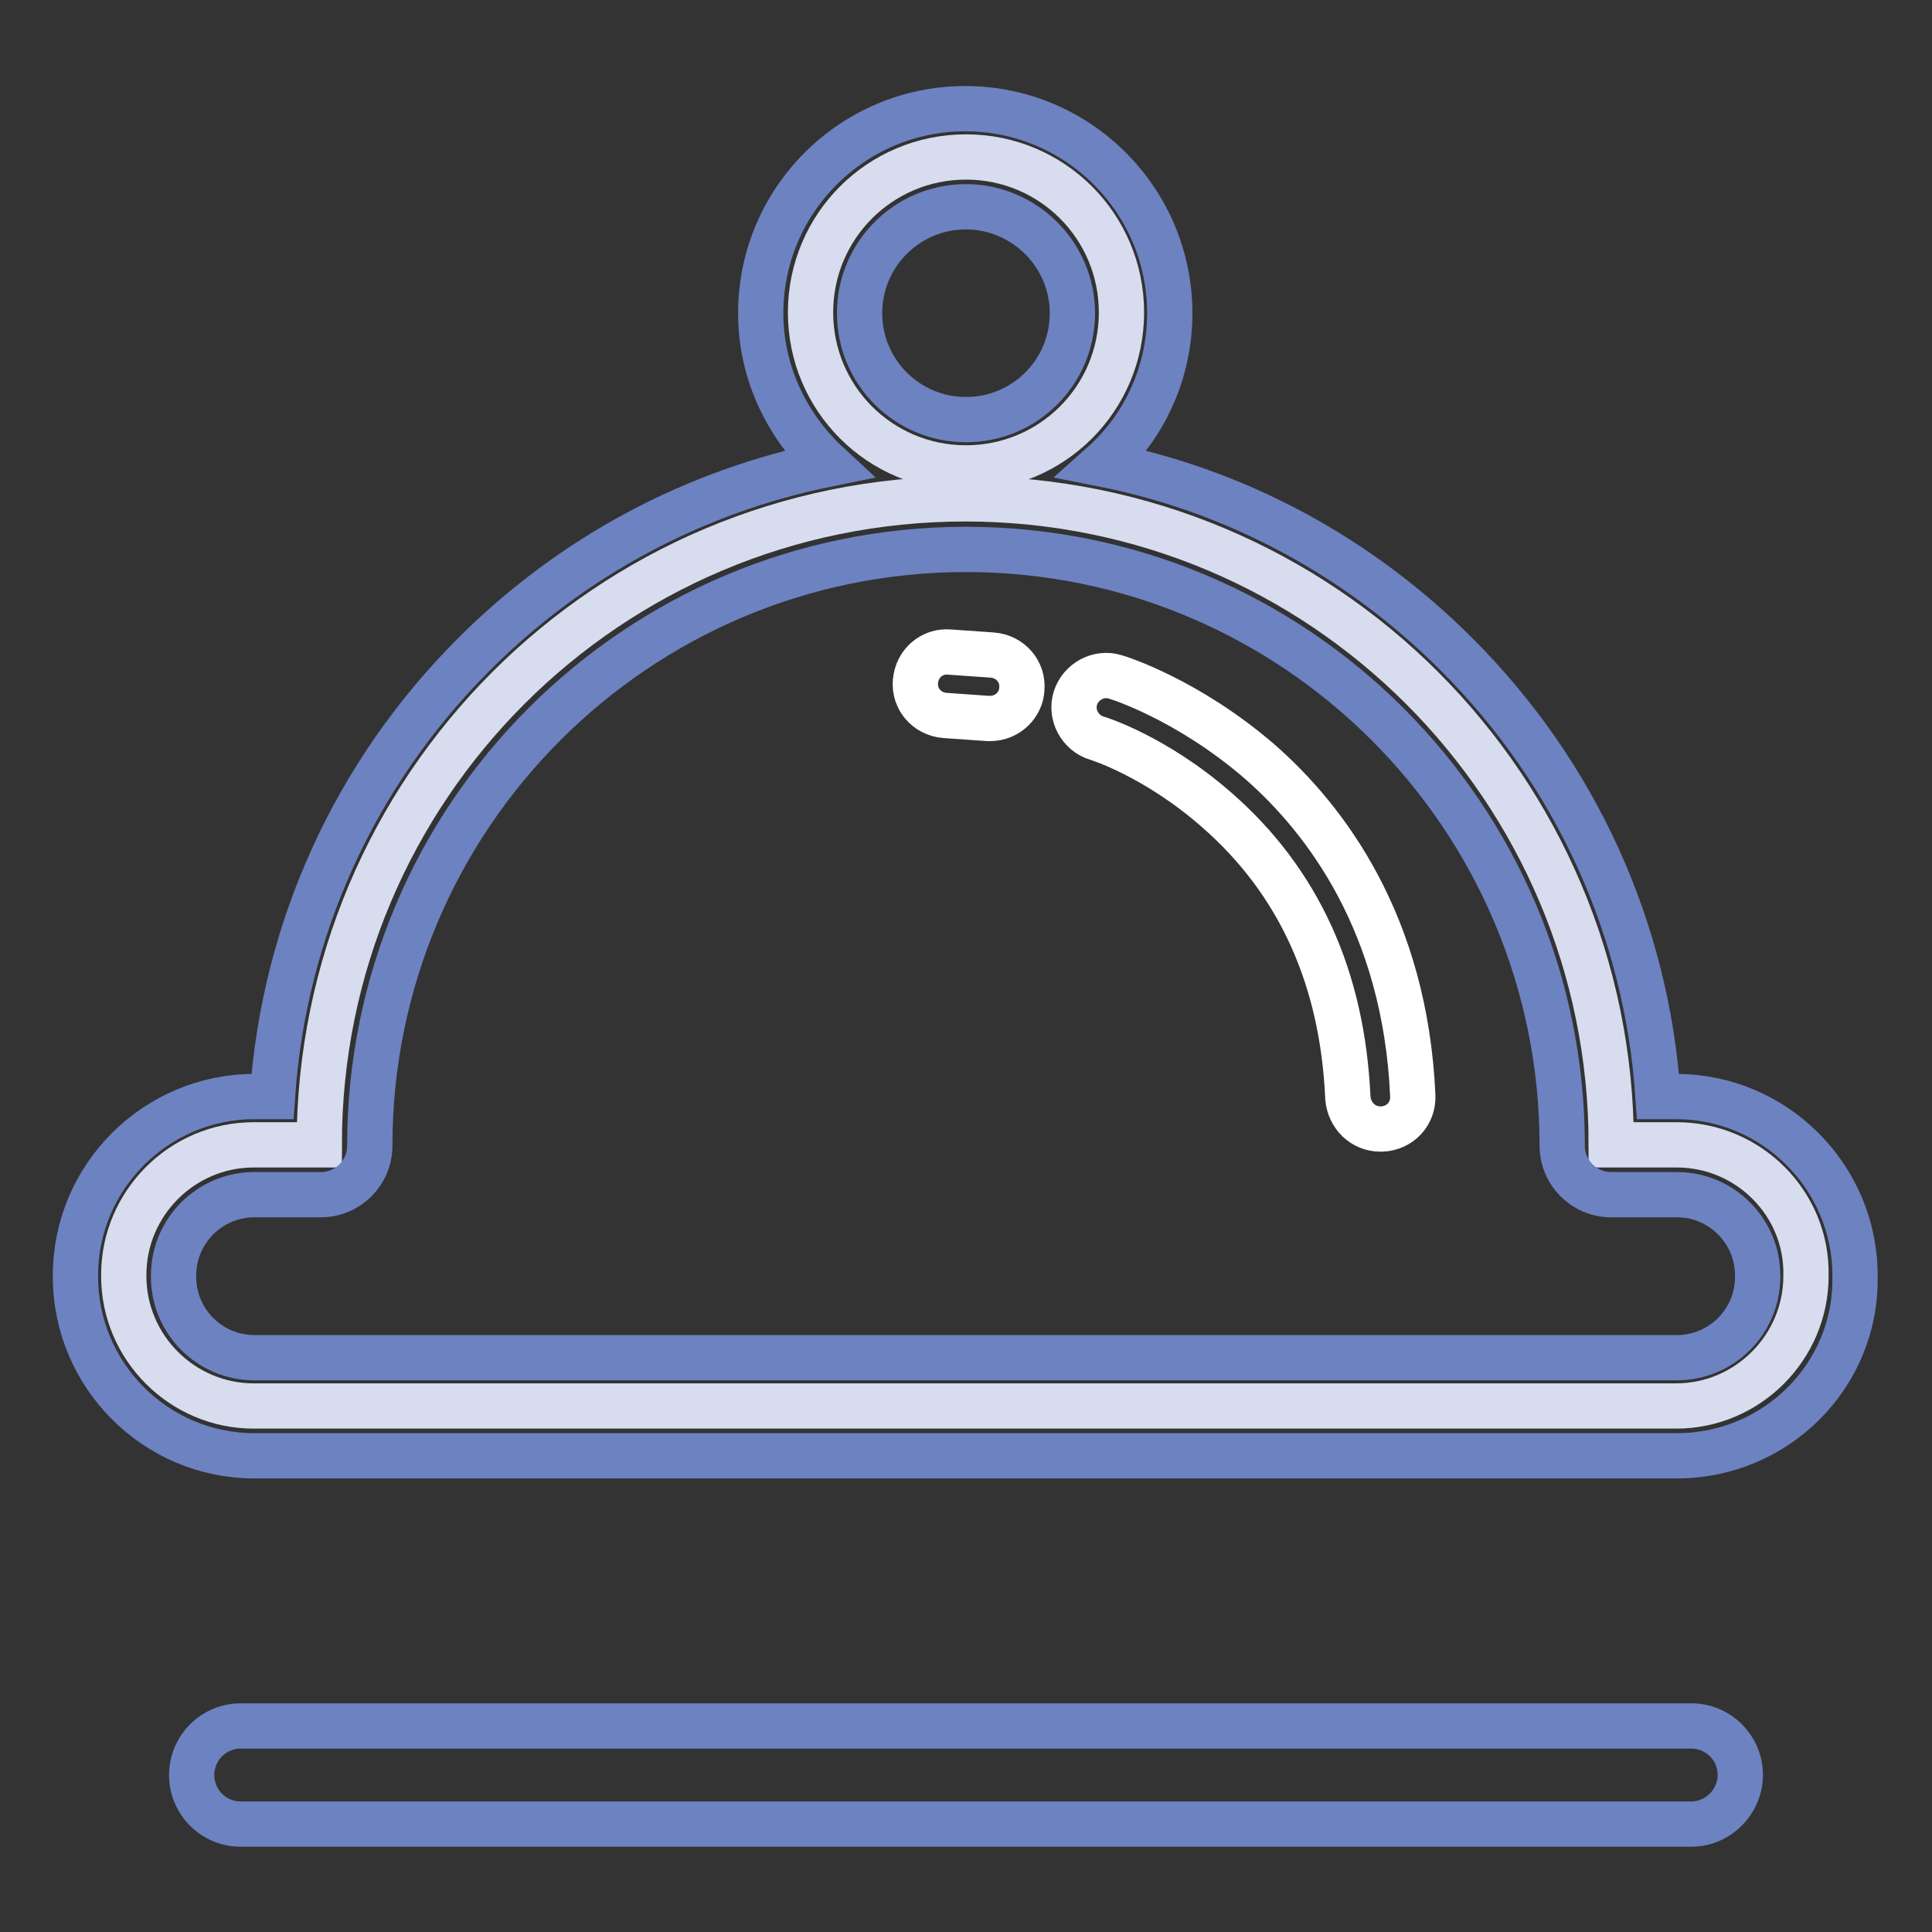 <?xml version="1.0" encoding="utf-8"?>
<!-- Svg Vector Icons : http://www.onlinewebfonts.com/icon -->
<!DOCTYPE svg PUBLIC "-//W3C//DTD SVG 1.1//EN" "http://www.w3.org/Graphics/SVG/1.1/DTD/svg11.dtd">
<svg version="1.1" xmlns="http://www.w3.org/2000/svg" xmlns:xlink="http://www.w3.org/1999/xlink" x="0px" y="0px" viewBox="0 0 256 256" enable-background="new 0 0 256 256" xml:space="preserve">
<rect x="0" y="0" width="256" height="256" fill="#333333" stroke="none"/>
<g> <path stroke-width="6" fill-opacity="0" stroke="#d7dcef"  d="M128,62c11.4,0,20.6-9.2,20.6-20.6c0-11.4-9.2-20.6-20.6-20.6c-11.4,0-20.6,9.2-20.6,20.6 C107.4,52.8,116.6,62,128,62z M222.2,151.7h-8.7c0-47.3-38.3-85.6-85.6-85.6c-47.3,0-85.6,38.3-85.6,85.6h-8.7 c-9.5,0-17.2,7.8-17.2,17.2v0.2c0,9.5,7.8,17.2,17.2,17.2h188.5c9.5,0,17.2-7.8,17.2-17.2V169C239.5,159.5,231.7,151.7,222.2,151.7 z"/> <path stroke-width="6" fill-opacity="0" stroke="#6d82c0"  d="M222.2,192.9H33.7c-13.1,0-23.7-10.7-23.7-23.7V169c0-13.1,10.7-23.7,23.7-23.7h2.4 c1.5-22.1,10.9-42.8,26.7-58.6c13-13,29.2-21.6,46.9-25.2c-5.4-5-8.9-12.1-8.9-20c0-15,12.2-27.1,27.1-27.1 c15,0,27.1,12.2,27.1,27.1c0,7.9-3.4,15.1-8.9,20c17.7,3.5,33.9,12.2,46.9,25.2c15.8,15.8,25.2,36.4,26.7,58.6h2.4 c13.1,0,23.7,10.7,23.7,23.7v0.2C246,182.3,235.3,192.9,222.2,192.9L222.2,192.9z M33.7,158.3c-5.9,0-10.7,4.8-10.7,10.7v0.2 c0,5.9,4.8,10.7,10.7,10.7h188.5c5.9,0,10.7-4.8,10.7-10.7V169c0-5.9-4.8-10.7-10.7-10.7h-8.7c-3.6,0-6.5-2.9-6.5-6.5 c0-43.6-35.4-79-79-79c-43.6,0-79,35.4-79,79c0,3.6-2.9,6.5-6.5,6.5H33.7z M128,27.4c-7.8,0-14.1,6.3-14.1,14.1 c0,7.8,6.3,14.1,14.1,14.1s14.1-6.3,14.1-14.1C142.1,33.7,135.7,27.4,128,27.4z M224.1,241.7H31.9c-3.6,0-6.5-2.9-6.5-6.5 c0-3.6,2.9-6.5,6.5-6.5h192.2c3.6,0,6.5,2.9,6.5,6.5C230.6,238.7,227.7,241.7,224.1,241.7z"/> <path stroke-width="6" fill-opacity="0" stroke="#ffffff"  d="M182.9,149.6c-2.3,0-4.1-1.8-4.3-4.1c-0.7-15.9-6.5-28.7-17.4-38.2c-8.1-7.1-15.8-9.5-15.9-9.5 c-2.2-0.7-3.5-3.1-2.8-5.3s3.1-3.5,5.3-2.8c0.4,0.1,9.6,3,19.1,11.2c8.7,7.6,19.3,21.5,20.3,44.3c0.1,2.4-1.7,4.3-4.1,4.4 C183,149.6,182.9,149.6,182.9,149.6L182.9,149.6z M131.2,95.2h-0.3l-5.7-0.4c-2.4-0.2-4.1-2.2-3.9-4.5c0.2-2.4,2.2-4.1,4.5-3.9 l5.7,0.4c2.4,0.2,4.1,2.2,3.9,4.5C135.3,93.4,133.5,95.2,131.2,95.2z"/></g>
</svg>